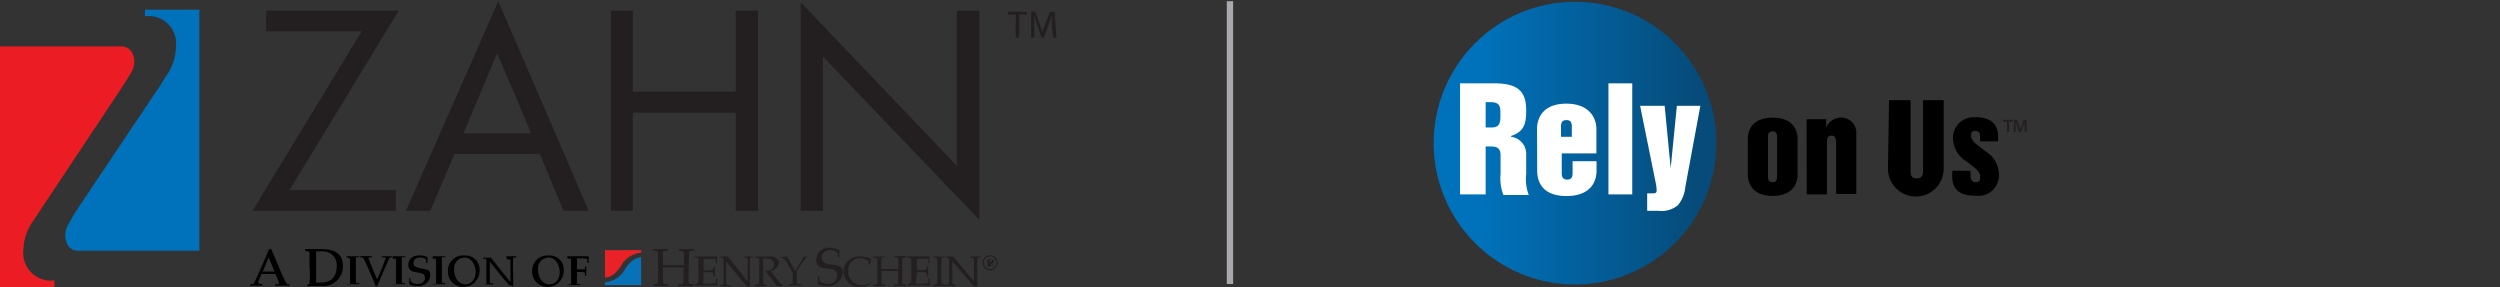 <svg id="Layer_1" data-name="Layer 1" xmlns="http://www.w3.org/2000/svg" viewBox="0 0 165.92 19.08"><rect x="0" y="0" width="165.92" height="19.08" fill="#333333" stroke="none"/><defs><style>.cls-1{fill:#fff}.cls-4{fill:#231f20}</style><linearGradient id="linear-gradient" x1="112.77" y1="10.58" x2="98.11" y2="10.58" gradientTransform="matrix(1 0 0 -1 0 20.08)" gradientUnits="userSpaceOnUse"><stop offset="0" stop-color="#064b79"/><stop offset="1" stop-color="#0072bb"/></linearGradient></defs><path class="cls-1" d="M81.63 0v18.77" transform="translate(0 .08)"/><path d="M81.42 0h.42v18.77h-.42z" transform="translate(0 .08)" fill="#a7a9ac"/><circle cx="104.53" cy="9.5" r="9.38" fill="url(#linear-gradient)"/><path class="cls-1" d="M96.9 5.45h2.24c1.51 0 2.15.45 2.15 1.78 0 .87-.12 1.43-1 1.71V9a1.14 1.14 0 0 1 1 1.17v1.3a3 3 0 0 0 .17 1.39h-1.68a3 3 0 0 1-.19-1.39v-1.22c0-.43-.16-.61-.65-.61h-.34v3.18h-1.7zm1.7 2.93h.4c.58 0 .58-.39.58-.87s0-.81-.66-.81h-.32zm3.41.1c0-.69.36-1.68 1.94-1.68s2 1 2 1.68v1.62h-2.3v1.26c0 .2 0 .48.36.48s.36-.28.36-.48v-.74h1.59v.63c0 .69-.36 1.68-2 1.68s-1.94-1-1.94-1.68zm1.59.52h.72v-.63c0-.2 0-.48-.36-.48s-.36.28-.36.48zm3.15-3.55h1.58v7.37h-1.58zm2.57 7.3h.36c.15 0 .27 0 .27-.21a3.76 3.76 0 0 0-.1-.66l-1-4.94h1.63l.4 4.14.41-4.14h1.56l-1 5.4a2.2 2.2 0 0 1-.49 1.2 1.69 1.69 0 0 1-1.3.37h-.74z" transform="translate(0 .08)"/><path d="M116 9.15c0-.59.3-1.42 1.65-1.42s1.65.83 1.65 1.42v2.35c0 .59-.31 1.42-1.65 1.42S116 12.08 116 11.5zm1.34 2.45c0 .17 0 .41.3.41s.3-.24.3-.41V9.05c0-.17 0-.41-.3-.41s-.3.24-.3.41zm2.56-3.77h1.3v.55a1.09 1.09 0 0 1 1-.66 1 1 0 0 1 1 1v4.07h-1.34V9.4c0-.18 0-.48-.31-.48s-.3.36-.3.48v3.42h-1.34zm5.47-1.26h1.43v4.56c0 .34 0 .63.41.63s.42-.3.42-.63V6.57H129v4.54a1.85 1.85 0 0 1-3.7 0zm4.21 4.68h1.2v.31c0 .19.05.45.34.45s.3-.14.3-.37c0-.4-.46-.65-.9-1a1.83 1.83 0 0 1-.9-1.49 1.37 1.37 0 0 1 1.25-1.45h.25c.93 0 1.49.39 1.49 1.31v.29h-1.2V9c0-.13 0-.39-.29-.39s-.3.11-.3.34c0 .4.53.63.92 1a1.77 1.77 0 0 1 .92 1.48 1.35 1.35 0 0 1-1.21 1.48 1.3 1.3 0 0 1-.34 0c-1.19 0-1.55-.52-1.55-1.34z" transform="translate(0 .08)"/><path class="cls-4" d="M132.92 7.87h.68V8h-.26v.69h-.14V8h-.26zm.75 0h.2l.22.64.22-.64h.2v.81h-.14v-.63l-.23.63H134l-.22-.63v.63h-.14z" transform="translate(0 .08)"/><path d="M8.21 5.54l-5.37 8.08-.12.18-.48.73a3.47 3.47 0 0 0-.69 2 1.83 1.83 0 0 0 2.06 2V19H0V3h8.09a.78.78 0 0 1 .71.49 1.33 1.33 0 0 1 0 1.07c-.01.06-.59.98-.59.98z" transform="translate(0 .08)" fill="#ec1c24"/><path d="M5 14l5.4-8.06.13-.18L11 5a3.46 3.46 0 0 0 .68-2 1.82 1.82 0 0 0-2.06-2V.56h3.61v16H5.16a.77.77 0 0 1-.72-.49 1.38 1.38 0 0 1 0-1.07c.02-.06.56-1 .56-1z" transform="translate(0 .08)" fill="#0071bb"/><path class="cls-4" d="M26.27 12.54v1.37h-9.51L24 2h-6.33V.63h8.79l-7.25 11.91zM30.16 10.14l-1.6 3.77h-1.62L33.07 0l6 13.91H37.4l-1.57-3.77zM33 3.45l-2.24 5.32h4.49zM48.83 6V.63h1.48v13.28h-1.48V7.4H42v6.51h-1.45V.63H42V6zM53.14.07L63.5 10.92V.63H65v13.88L54.62 3.68v10.23h-1.48zM67.41.89h-.52V.7h1.27v.19h-.52v1.54h-.23zM69.81 1.67V.92c-.06.21-.13.42-.22.66l-.31.84h-.16l-.28-.83c-.08-.24-.15-.46-.2-.67v1.51h-.21V.7h.28l.3.83c.07.22.13.41.17.59 0-.18.11-.37.18-.59l.32-.83H70l.11 1.73h-.22zM65.21 17.36a.5.5 0 1 1 .5.5.5.5 0 0 1-.5-.5zm.08 0a.42.42 0 1 0 .42-.42.42.42 0 0 0-.42.42zm.25-.22h.22c.15 0 .2 0 .2.13a.14.14 0 0 1-.13.14c.06 0 .08.07.11.12s0 .11.09.11h-.1s-.08-.18-.1-.2a.1.1 0 0 0-.07 0v.17h-.22zm.13.19c.07 0 .14 0 .14-.11s0-.11-.12-.11 0 0 0 .05v.17zM45.69 18.48c0 .27 0 .3.34.31v.11h-1v-.11c.33 0 .33 0 .33-.31v-.81H44v.81c0 .27 0 .3.33.31v.11h-1v-.11c.34 0 .34 0 .34-.31v-1.61c0-.27 0-.3-.34-.31v-.11h1v.11c-.33 0-.33 0-.33.31v.65h1.4v-.65c0-.27 0-.3-.33-.31v-.11h1v.11c-.34 0-.34 0-.34.31zM46.68 18.51a.86.86 0 0 0 0 .24 2.18 2.18 0 0 0 .38 0 1.73 1.73 0 0 0 .45-.05.58.58 0 0 0 0-.14v-.16h.09a1.29 1.29 0 0 0 0 .23v.23h-1.48v-.09c.15 0 .24-.06.24-.25v-1.25c0-.22 0-.24-.26-.25v-.08h1.49a1.28 1.28 0 0 0 0 .27v.17h-.09a1.18 1.18 0 0 0 0-.28 1.46 1.46 0 0 0-.42 0h-.38a.79.79 0 0 0 0 .23v.53c.61 0 .65 0 .65-.24h.1v.65h-.1c0-.32 0-.3-.65-.28zM49.62 18.6v-1.39c0-.16 0-.19-.22-.19v-.08h.6V17c-.18 0-.23 0-.23.19v1.73h-.22l-1.36-1.65v1.37c0 .16 0 .19.23.19h.05v.09h-.67v-.09c.17 0 .22 0 .22-.19v-1.43c0-.16 0-.19-.2-.19v-.08h.49zM50.39 17.27c0-.22 0-.24-.27-.25v-.08h1c.39 0 .57.19.57.42a.6.6 0 0 1-.55.54l.64.83a.21.21 0 0 0 .16.08v.09h-.39l-.11-.16-.67-.86H51a.43.43 0 0 0 .37-.4c0-.3-.23-.39-.44-.39a1.26 1.26 0 0 0-.28 0 1 1 0 0 0 0 .19v1.29c0 .22 0 .24.26.25v.09h-.8v-.09c.27 0 .27 0 .27-.25zM52.76 17.92l.28-.45.31-.53h.22a6.16 6.16 0 0 0-.69 1 .59.59 0 0 0 0 .21v.38c0 .22 0 .24.27.25v.09h-.8v-.09c.27 0 .26 0 .26-.25v-.41a.28.28 0 0 0 0-.09l-.33-.59c-.1-.16-.27-.43-.47-.41V17l.3-.06c.08 0 .12 0 .17.09a1.88 1.88 0 0 1 .12.18zM55.58 17a.51.51 0 0 0 0-.28.62.62 0 0 0-.5-.2.5.5 0 0 0-.54.5c0 .76 1.4.13 1.4 1a1 1 0 0 1-1.06.89 1.54 1.54 0 0 1-.6-.13v-.54h.11v.17a.26.26 0 0 0 0 .18.89.89 0 0 0 .55.16.56.56 0 0 0 .62-.53c0-.85-1.39-.06-1.39-1.08a.81.81 0 0 1 .86-.78 1.78 1.78 0 0 1 .68.16V17zM57.76 18.77a1.45 1.45 0 0 1-.63.17 1 1 0 0 1-1.14-1 1 1 0 0 1 1.08-1 2.54 2.54 0 0 1 .73.13c0 .14 0 .28-.06.42h-.08c0-.18 0-.24-.13-.32a.9.9 0 0 0-.45-.11.77.77 0 0 0-.78.84.88.88 0 0 0 .93.94 1.06 1.06 0 0 0 .57-.17zM59.88 18.56c0 .22 0 .24.27.25v.09h-.8v-.09c.27 0 .27 0 .27-.25v-.65h-1.13v.65c0 .22 0 .24.27.25v.09h-.8v-.09c.27 0 .27 0 .27-.25v-1.29c0-.22 0-.24-.27-.25v-.08h.8V17c-.27 0-.27 0-.27.25v.52h1.13v-.52c0-.22 0-.24-.27-.25v-.08h.8V17c-.27 0-.27 0-.27.25zM60.79 18.51a1.54 1.54 0 0 0 0 .24 2.18 2.18 0 0 0 .38 0 1.73 1.73 0 0 0 .45-.05.32.32 0 0 0 0-.14v-.16h.09a1.29 1.29 0 0 0 0 .23v.23h-1.47v-.09c.14 0 .24-.06.24-.25v-1.25c0-.22 0-.24-.27-.25v-.08h1.49a.84.84 0 0 0 0 .27v.17h-.09a1.18 1.18 0 0 0 0-.28 1.46 1.46 0 0 0-.42 0h-.34a1.4 1.4 0 0 0 0 .23v.53c.62 0 .65 0 .66-.24h.09v.65h-.09c0-.32 0-.3-.66-.28zM62.47 18.56c0 .22 0 .24.27.25v.09h-.8v-.09c.27 0 .27 0 .27-.25v-1.29c0-.22 0-.24-.27-.25v-.08h.8V17c-.27 0-.27 0-.27.25zM64.64 18.6v-1.39c0-.16 0-.19-.22-.19v-.08h.67V17c-.17 0-.23 0-.23.19v1.73h-.22l-1.44-1.67v1.37c0 .16.06.19.23.19v.09h-.67v-.09c.18 0 .23 0 .23-.19v-1.41c0-.16 0-.19-.21-.19v-.08h.48z" transform="translate(0 .08)"/><path d="M42.55 16.69v-.17h-2.4v1.82c.34 0 .7-.22 1.07-.79a1.7 1.7 0 0 1 1.33-.86z" transform="translate(0 .08)" fill="#ea2227"/><path d="M40.15 18.66v.18h2.4V17c-.34 0-.7.22-1.07.79a1.67 1.67 0 0 1-1.33.87z" transform="translate(0 .08)" fill="#0872b9"/><path d="M18.26 18.78c.25 0 .26 0 .26-.06a3.76 3.76 0 0 0-.24-.62h-.92c-.22.48-.22.54-.22.58s.09.09.28.1v.1h-.81v-.1c.22 0 .23 0 .33-.24.31-.66.67-1.49.92-2.09H18c.78 1.82.88 2.08 1 2.24s.07.09.22.09v.1h-.94zM17.83 17l-.39.94h.78zM20.25 16.45h1.08c.9 0 1.43.32 1.43 1.14a1.3 1.3 0 0 1-1.4 1.31h-.97v-.07c.12-.05.14-.07.15-.09a7.14 7.14 0 0 0 0-1.22v-.88a.53.53 0 0 0-.27-.05zm1.12.16a1.85 1.85 0 0 0-.39 0v2.06a1.57 1.57 0 0 0 .32 0c.69 0 1.05-.38 1.05-1.11a.9.9 0 0 0-.98-.95zM23 16.93h.84V17a.51.51 0 0 0-.22 0v1.7a.37.37 0 0 0 .22 0v.08h-.82v.02h.21c.02 0 0-.05 0-.7v-.29-.71A.45.45 0 0 0 23 17zM25.33 16.93H26V17c-.11 0-.14 0-.18.09-.32.72-.7 1.6-.77 1.8h-.14c0-.15-.73-1.73-.78-1.82S24 17 23.9 17v-.08h.77V17c-.18 0-.21 0-.21.06s.48 1.21.57 1.4a14.66 14.66 0 0 0 .56-1.39c0-.05 0-.07-.24-.07zM26.05 16.93h.84V17a.51.51 0 0 0-.22 0v1.7a.37.37 0 0 0 .22 0v.08h-.82v.02h.21c.02 0 0-.05 0-.7v-.29-.71a.45.45 0 0 0-.21 0zM27.24 18.38v.19s.14.2.46.2.5-.16.5-.43c0-.57-1.1-.07-1.1-.84 0-.39.28-.63.75-.63a1.21 1.21 0 0 1 .53.12 1.81 1.81 0 0 0 0 .38h-.1v-.22a.56.56 0 0 0-.4-.14c-.3 0-.44.17-.44.37s.13.3.6.37.51.17.51.46-.24.7-.86.7a1.22 1.22 0 0 1-.53-.12 2.8 2.8 0 0 0 0-.4h.1zM28.72 16.93h.83V17a.48.48 0 0 0-.22 0v1.7c0 .02.11 0 .22 0v.08h-.83v.02a.37.37 0 0 0 .22 0v-.99-.71a.51.51 0 0 0-.22 0zM30.83 16.88a.93.93 0 0 1 1 1 1.07 1.07 0 0 1-1.1 1.08 1 1 0 0 1-1-1 1 1 0 0 1 1.1-1.08zm0 .14a.7.7 0 0 0-.69.77c0 .61.33 1 .75 1s.68-.38.68-.84c-.05-.72-.48-.95-.79-.95zM33.59 16.93h.68V17a.3.3 0 0 0-.21.05 9.24 9.24 0 0 0 0 1.12v.74a1.38 1.38 0 0 0-.25-.05c-.22-.22-.89-1.05-1.3-1.58v1.44c0 .02.11 0 .22 0v.08h-.67a.37.37 0 0 0 .22 0v-.99-.71a.51.51 0 0 0-.22 0v-.08h.53c.11.17 1.08 1.36 1.29 1.62v-.78-.71a.45.45 0 0 0-.21 0zM36.41 16.88a.92.92 0 0 1 1 1 1.06 1.06 0 0 1-1.09 1.08 1 1 0 0 1-1-1 1 1 0 0 1 1.09-1.08zm0 .14a.7.7 0 0 0-.7.77c0 .61.33 1 .76 1s.68-.38.68-.84c-.05-.72-.48-.95-.79-.95zM37.64 16.93h1.43v.44h-.09v-.26a1.28 1.28 0 0 0-.41-.05h-.28v.73h.53a.41.41 0 0 0 0-.19h.09V18.22h-.09a.79.79 0 0 0 0-.2s-.11-.05-.28-.05h-.25v.79a.37.37 0 0 0 .22 0v.08h-.83v-.04h.22c.02 0 0-.05 0-.7v-.29-.71a.48.48 0 0 0-.22 0z" transform="translate(0 .08)"/><path fill="none" d="M146.92 0h19v19h-19z"/></svg>